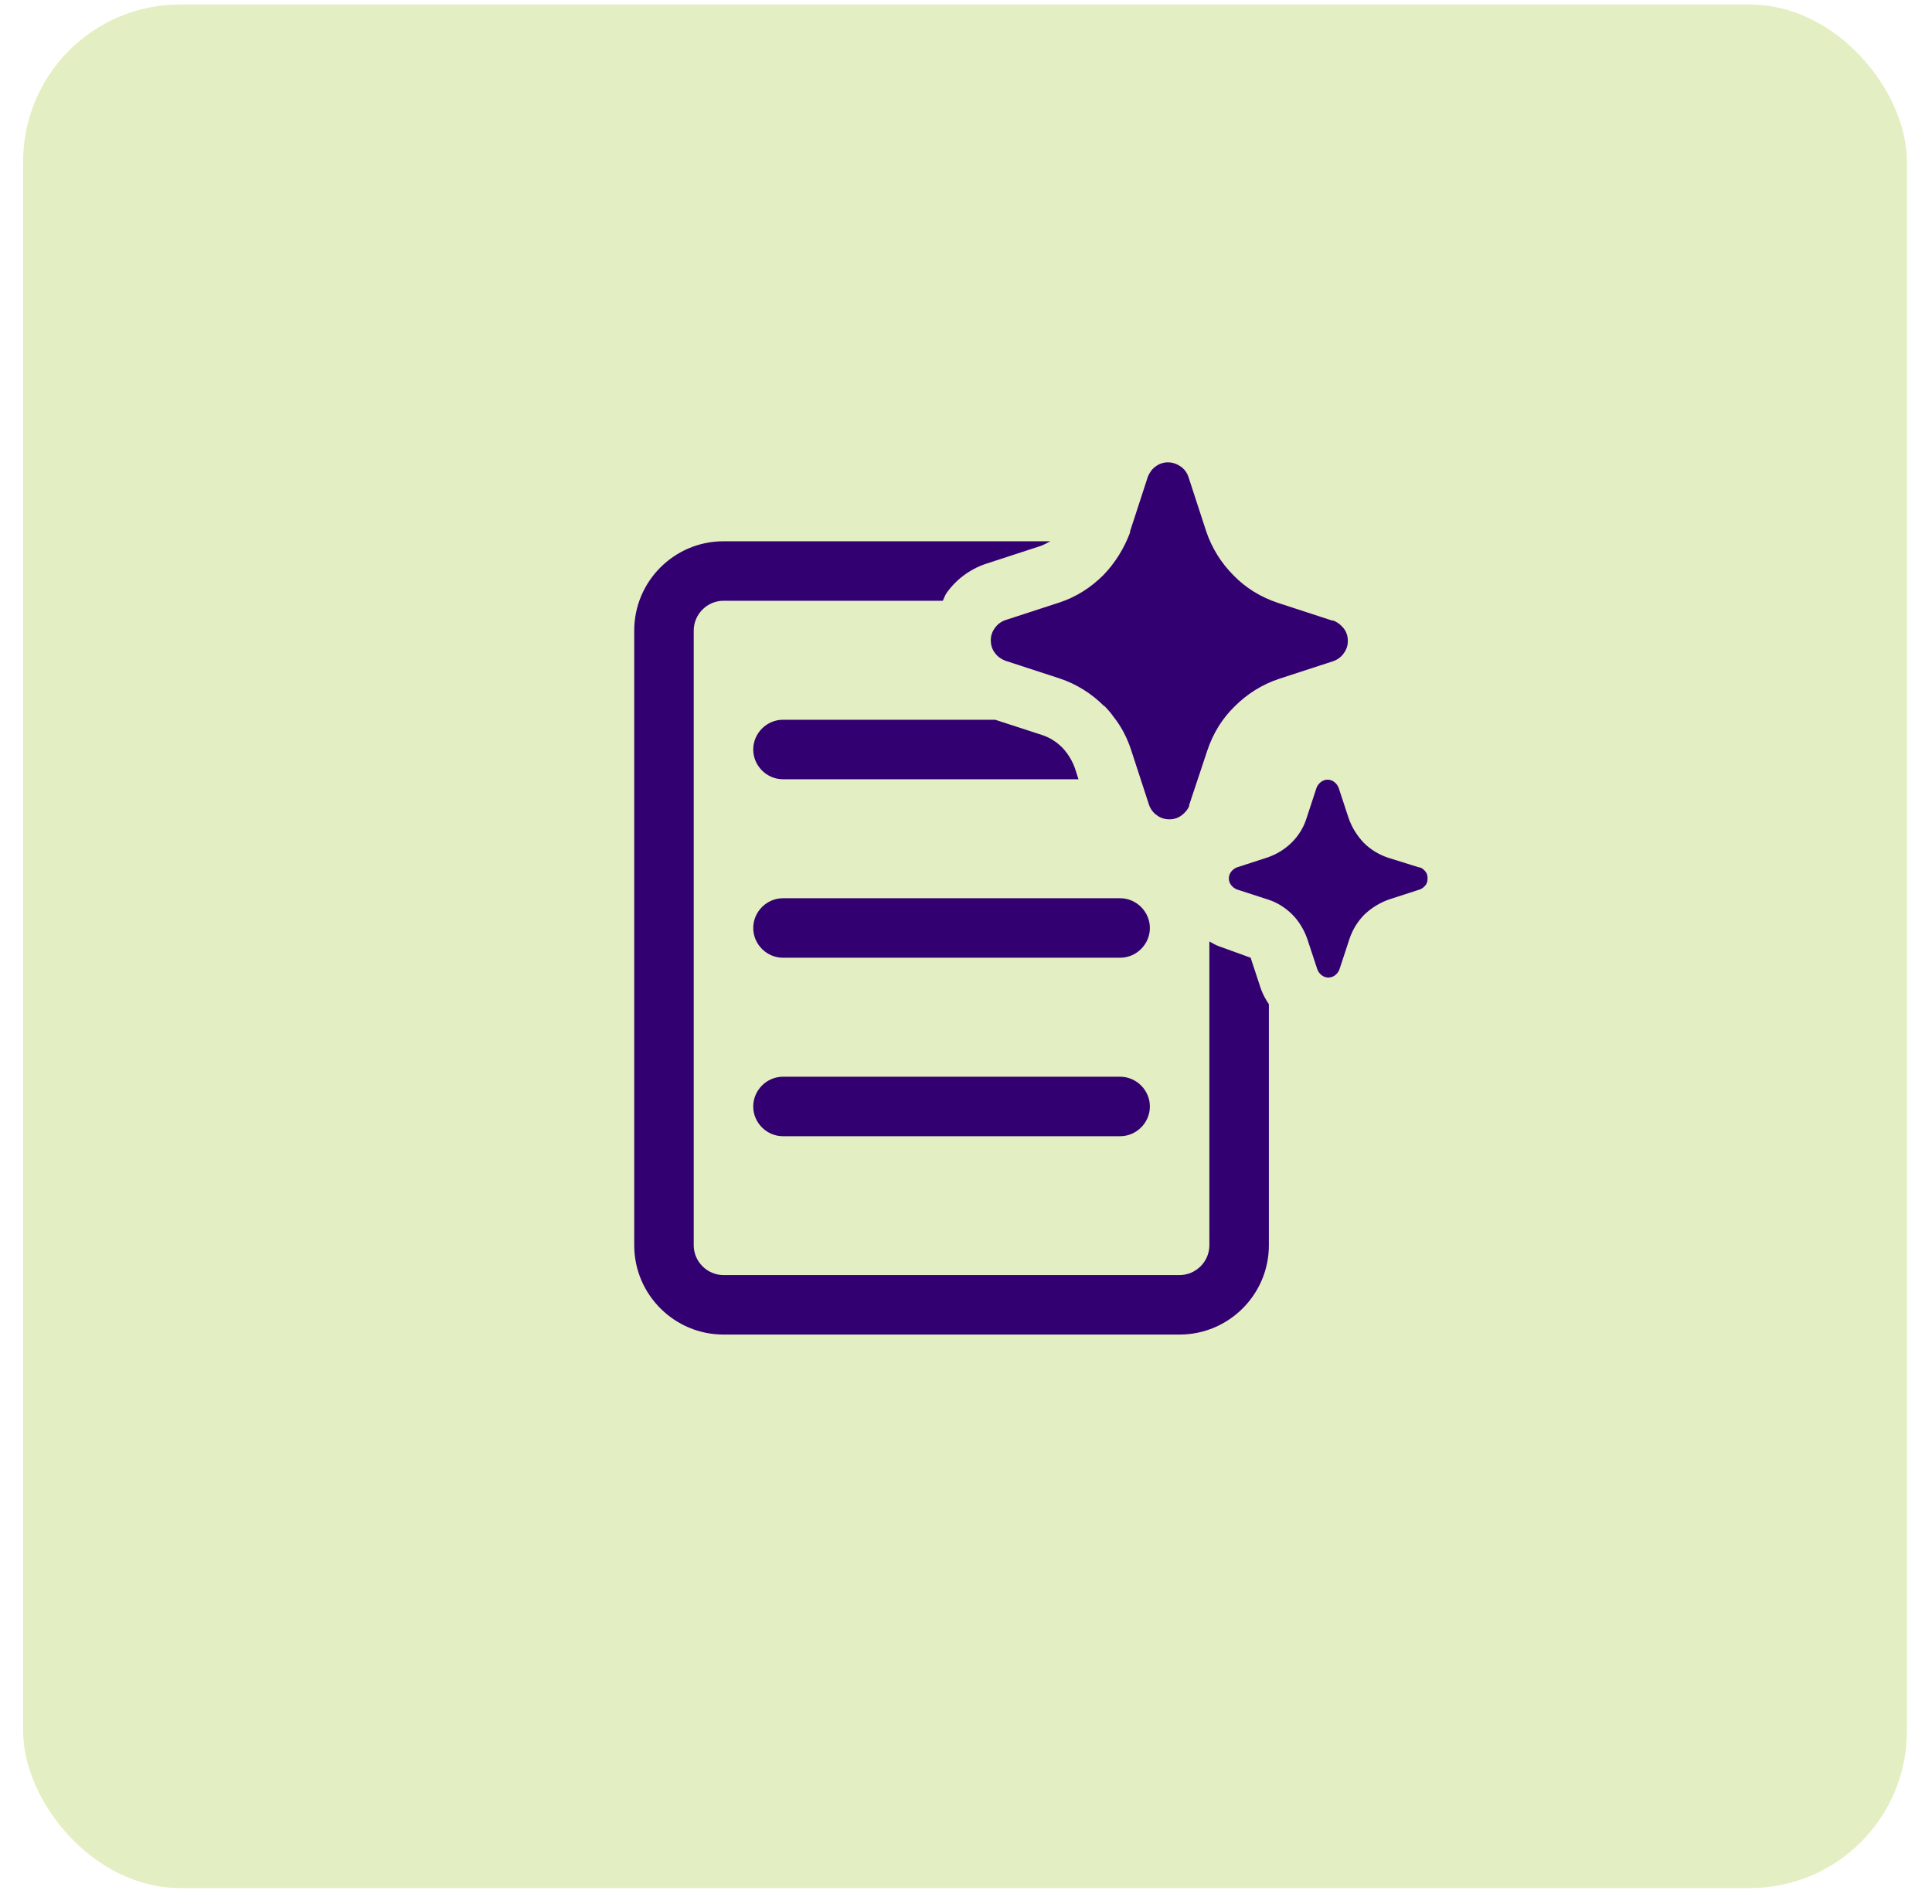 <?xml version="1.0" encoding="UTF-8"?> <svg xmlns="http://www.w3.org/2000/svg" width="69" height="68" viewBox="0 0 69 68" fill="none"><rect x="0.827" y="0.161" width="67.276" height="67.276" rx="5.606" fill="#E3EEC2"></rect><g clip-path="url(#clip0_65_408)"><path d="M40.005 32.083H27.963C27.382 32.083 26.901 32.565 26.901 33.146C26.901 33.727 27.382 34.208 27.963 34.208H40.005C40.586 34.208 41.067 33.727 41.067 33.146C41.067 32.565 40.586 32.083 40.005 32.083ZM40.005 38.458H27.963C27.382 38.458 26.901 38.94 26.901 39.521C26.901 40.102 27.382 40.583 27.963 40.583H40.005C40.586 40.583 41.067 40.102 41.067 39.521C41.067 38.94 40.586 38.458 40.005 38.458ZM26.901 26.771C26.901 27.352 27.382 27.833 27.963 27.833H38.517L38.39 27.437C38.319 27.238 38.22 27.054 38.092 26.884C38.036 26.813 37.993 26.757 37.937 26.7C37.724 26.487 37.469 26.332 37.2 26.247L35.542 25.708H27.963C27.382 25.708 26.901 26.19 26.901 26.771ZM45.034 35.327L44.666 34.208L43.532 33.797C43.405 33.755 43.306 33.684 43.192 33.627V44.479C43.192 45.06 42.711 45.542 42.13 45.542H25.838C25.257 45.542 24.776 45.06 24.776 44.479V22.521C24.776 21.94 25.257 21.458 25.838 21.458H33.672C33.715 21.373 33.743 21.274 33.8 21.189C34.14 20.707 34.621 20.339 35.202 20.141L37.2 19.489C37.299 19.447 37.412 19.39 37.511 19.333H25.838C24.081 19.333 22.651 20.764 22.651 22.521V44.479C22.651 46.236 24.081 47.667 25.838 47.667H42.13C43.886 47.667 45.317 46.236 45.317 44.479V35.866C45.201 35.699 45.106 35.518 45.034 35.327ZM39.438 25.212C39.551 25.326 39.665 25.453 39.764 25.595C40.047 25.949 40.26 26.36 40.401 26.799L41.039 28.754C41.096 28.91 41.195 29.037 41.322 29.122C41.45 29.222 41.606 29.264 41.761 29.264C41.92 29.267 42.074 29.217 42.201 29.122C42.314 29.037 42.413 28.924 42.47 28.797V28.754L43.121 26.799C43.32 26.204 43.646 25.666 44.099 25.227C44.538 24.787 45.077 24.447 45.672 24.249L47.627 23.612C47.782 23.555 47.91 23.456 47.995 23.328C48.09 23.202 48.14 23.047 48.136 22.889C48.14 22.731 48.09 22.576 47.995 22.45C47.899 22.325 47.772 22.227 47.627 22.167H47.584L45.629 21.529C45.034 21.331 44.496 21.005 44.056 20.552C43.613 20.11 43.279 19.572 43.079 18.979L42.441 17.024C42.389 16.874 42.29 16.745 42.158 16.656C42.031 16.571 41.875 16.514 41.719 16.514C41.561 16.511 41.406 16.561 41.28 16.656C41.152 16.741 41.053 16.882 40.996 17.024L40.359 18.979V19.022C40.147 19.588 39.821 20.112 39.41 20.537C38.971 20.977 38.447 21.317 37.852 21.515L35.897 22.152C35.741 22.209 35.613 22.308 35.528 22.436C35.433 22.562 35.383 22.717 35.386 22.875C35.386 23.031 35.429 23.187 35.528 23.314C35.613 23.442 35.755 23.541 35.897 23.597L37.852 24.235C38.447 24.433 38.985 24.773 39.424 25.212H39.438ZM50.672 30.978C50.763 30.978 50.856 31.063 50.913 31.134C50.97 31.205 50.984 31.29 50.984 31.375C50.984 31.46 50.97 31.545 50.913 31.616C50.856 31.687 50.786 31.743 50.701 31.772L49.61 32.126C49.284 32.239 48.986 32.423 48.731 32.664C48.491 32.905 48.306 33.202 48.193 33.542L47.839 34.619C47.811 34.704 47.754 34.775 47.683 34.832C47.615 34.886 47.53 34.916 47.442 34.916C47.355 34.916 47.27 34.886 47.202 34.832C47.13 34.777 47.076 34.703 47.046 34.619L46.691 33.542C46.578 33.217 46.394 32.905 46.153 32.664C45.912 32.423 45.601 32.225 45.275 32.126L44.184 31.772C44.099 31.741 44.026 31.687 43.971 31.616C43.917 31.547 43.887 31.462 43.887 31.375C43.887 31.287 43.917 31.202 43.971 31.134C44.028 31.063 44.099 31.007 44.184 30.978L45.275 30.624C45.601 30.511 45.898 30.327 46.139 30.086C46.38 29.845 46.564 29.547 46.663 29.222L47.017 28.145C47.046 28.06 47.102 27.989 47.173 27.932C47.242 27.878 47.326 27.848 47.414 27.848C47.502 27.848 47.587 27.878 47.655 27.932C47.726 27.989 47.782 28.06 47.811 28.145L48.165 29.222C48.278 29.547 48.462 29.845 48.703 30.1C48.944 30.341 49.242 30.525 49.581 30.638L50.672 30.978Z" fill="#330072"></path></g><defs><clipPath id="clip0_65_408"><rect width="34" height="34" fill="white" transform="translate(16.984 16.5)"></rect></clipPath></defs></svg> 